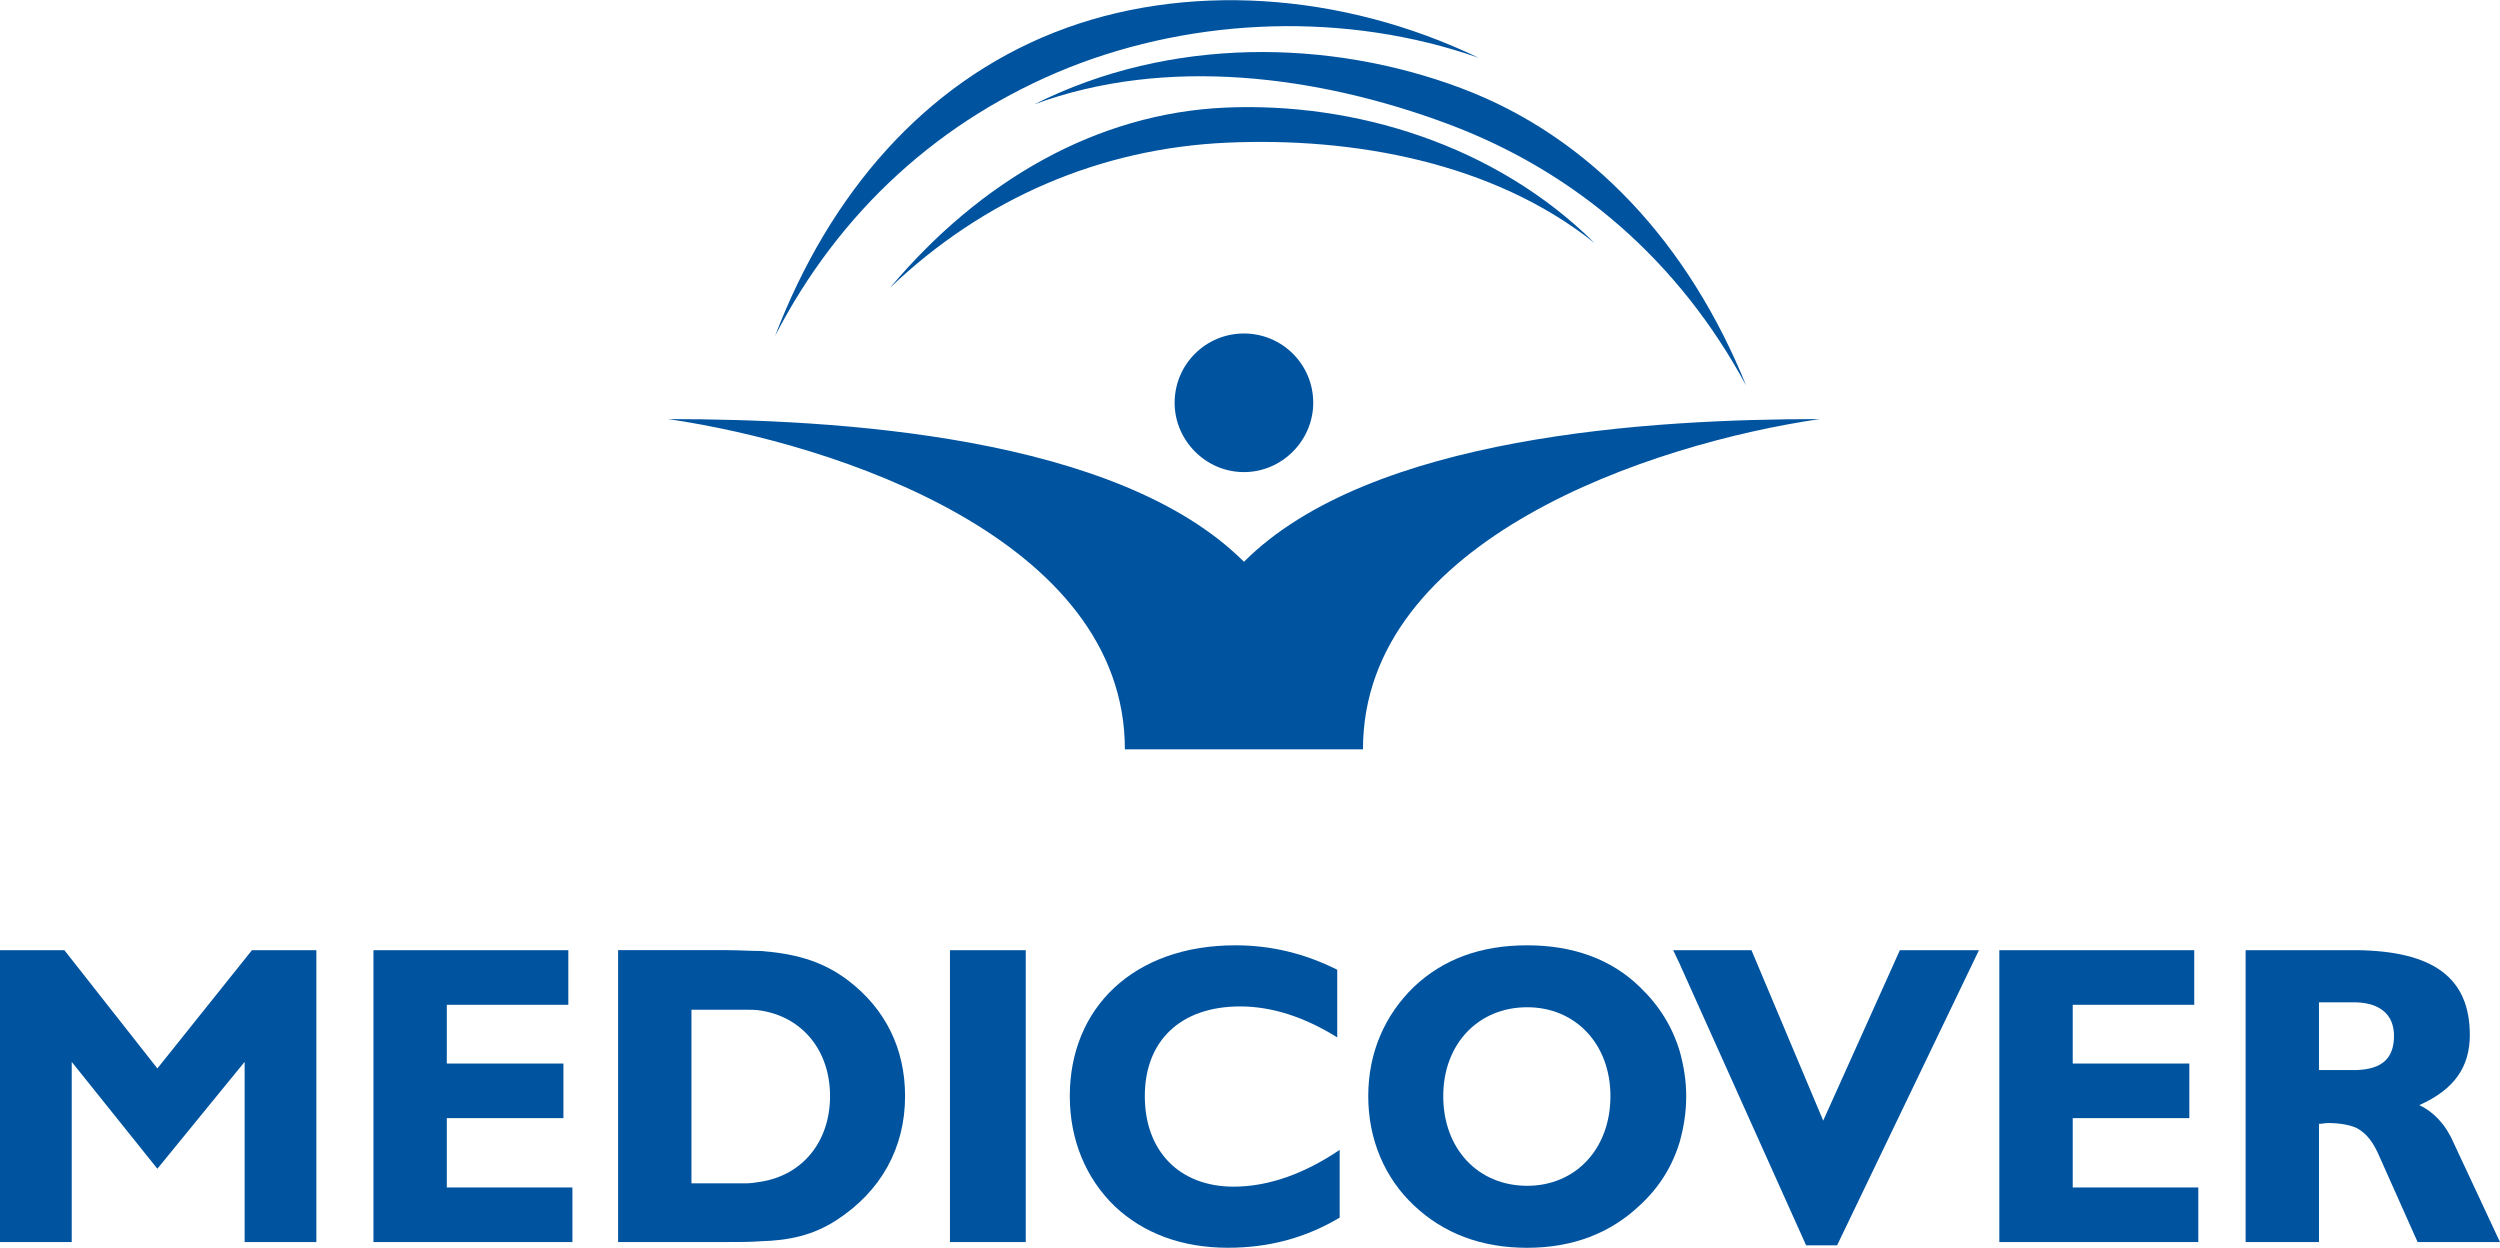 <?xml version="1.0" encoding="UTF-8"?>
<!DOCTYPE svg PUBLIC "-//W3C//DTD SVG 1.1//EN" "http://www.w3.org/Graphics/SVG/1.1/DTD/svg11.dtd">
<!-- Creator: CorelDRAW 2020 (64-Bit) -->
<svg xmlns="http://www.w3.org/2000/svg" xml:space="preserve" width="4.319in" height="2.156in" version="1.1" style="shape-rendering:geometricPrecision; text-rendering:geometricPrecision; image-rendering:optimizeQuality; fill-rule:evenodd; clip-rule:evenodd"
viewBox="0 0 4774.83 2382.83"
 xmlns:xlink="http://www.w3.org/1999/xlink"
 xmlns:xodm="http://www.corel.com/coreldraw/odm/2003">
 <defs>
  <style type="text/css">
   <![CDATA[
    .fil0 {fill:#00539F;fill-rule:nonzero}
   ]]>
  </style>
 </defs>
 <g id="Layer_x0020_1">
  <path class="fil0" d="M2790.04 167.79c249.21,93.41 436.03,298.97 545.1,568.45 -127.68,-236.71 -323.93,-408.1 -570.07,-499.96 -246.07,-91.84 -537.24,-130.76 -789.6,-37.34 260.18,-130.81 565.43,-124.57 814.56,-31.15z"/>
  <path class="fil0" d="M2012.93 61.93c-247.63,98.09 -428.21,306.77 -532.59,579.32 122.94,-238.33 316.13,-414.29 560.63,-512.38 242.9,-96.54 531.11,-107.46 783.38,-18.73 -261.63,-126.07 -563.77,-146.36 -811.41,-48.21z"/>
  <path class="fil0" d="M2340 205.17c-244.58,10.92 -467.18,138.55 -640.14,344.16 179.19,-171.28 401.85,-266.3 643.21,-277.17 241.44,-10.92 509.31,37.34 702.38,191.62 -190.01,-188.51 -459.44,-269.49 -705.45,-258.61z"/>
  <path class="fil0" d="M2375.82 901.32c73.23,0 132.37,-60.71 132.37,-132.37 0,-73.24 -59.14,-132.36 -132.37,-132.36 -73.18,0 -132.36,59.12 -132.36,132.36 0,71.67 59.18,132.37 132.36,132.37z"/>
  <path class="fil0" d="M2603.2 1430.78c0,-401.79 552.85,-584.01 872.11,-630.71 -320.87,0 -858.1,31.11 -1099.44,272.55 -241.5,-241.44 -778.74,-272.55 -1099.62,-272.55 319.31,46.71 872.21,228.92 872.21,630.71l454.74 0z"/>
  <path class="fil0" d="M604.23 2371.91l0 -557.48 -123.01 0 -180.65 225.85 -177.62 -225.85 -122.96 0 0 557.48 137 0 0 -344.17 163.58 204.1 166.66 -204.1 0 344.17 136.99 0zm489.03 0l0 -104.34 -239.9 0 0 -132.37 222.73 0 0 -104.28 -222.73 0 0 -112.14 232.1 0 0 -104.34 -372.21 0 0 557.48 380.01 0zm865.85 -557.48l-144.75 0 0 557.48 144.75 0 0 -557.48zm599.56 510.77l0 -129.32c-66.99,45.21 -135.45,70.18 -202.43,70.18 -104.34,0 -169.73,-68.55 -169.73,-172.89 0,-105.95 68.51,-171.32 182.16,-171.32 60.8,0 123.01,20.28 185.36,59.12l0 -129.2c-62.35,-31.15 -126.17,-46.65 -194.72,-46.65 -194.59,0 -316.09,119.83 -316.09,288.04 0,84.06 31.1,157.29 85.67,210.23 54.5,51.4 127.63,79.37 216.37,79.37 77.96,0 148.02,-18.62 213.41,-57.57zm1639.92 46.71l0 -104.34 -239.83 0 0 -132.37 222.71 0 0 -104.28 -222.71 0 0 -112.14 232.09 0 0 -104.34 -372.27 0 0 557.48 380.01 0z"/>
  <path class="fil0" d="M1453 2256.66c-9.41,1.57 -18.73,3.12 -29.59,3.12l-102.79 0 0 -331.63 102.79 0c10.85,0 20.18,0 29.59,1.57 79.42,12.42 132.32,76.24 132.32,163.42 0,87.29 -52.91,151.09 -132.32,163.53zm166.64 -384.63c-51.49,-38.97 -105.94,-51.39 -166.64,-56.09 -20.28,0 -40.45,-1.55 -63.82,-1.55l-208.66 0 0 557.47 208.66 0c23.37,0 43.54,0 63.82,-1.51 52.89,-1.5 99.65,-10.93 144.81,-40.47 84.1,-54.5 130.81,-137.06 130.81,-236.76 0,-90.29 -37.34,-166.6 -108.98,-221.1z"/>
  <path class="fil0" d="M2916.86 2264.44c-93.41,0 -160.35,-70.06 -160.35,-171.32 0,-99.71 66.94,-169.71 160.35,-169.71 91.95,0 158.96,70.01 158.96,169.71 0,101.27 -67.01,171.32 -158.96,171.32zm291.32 -256.89c-14.09,-46.82 -39.06,-87.29 -76.41,-123.06 -54.46,-53 -127.57,-79.37 -214.91,-79.37 -88.83,0 -160.35,26.38 -216.46,79.37 -56.02,54.51 -87.13,126.13 -87.13,208.62 0,82.6 31.11,155.83 87.13,208.73 56.12,52.95 127.63,80.99 216.46,80.99 87.34,0 158.96,-28.04 214.91,-80.99 37.35,-34.27 62.32,-74.74 76.41,-121.44 7.76,-28.03 12.38,-56.07 12.38,-87.28 0,-29.6 -4.62,-57.53 -12.38,-85.56z"/>
  <polygon class="fil0" points="3628.65,1814.41 3482.21,2139.96 3345.17,1814.41 3195.67,1814.41 3208.22,1840.94 3449.56,2378.18 3508.7,2378.18 3779.68,1814.41 "/>
  <path class="fil0" d="M4500.71 2043.37l-71.62 0 0 -129.3 71.62 0c46.7,1.57 71.67,24.92 71.67,63.82 0,43.63 -23.34,63.91 -71.67,65.48zm185.33 138.56c-15.55,-35.84 -38.92,-59.19 -65.38,-71.62 66.99,-29.59 96.53,-73.17 96.53,-133.93 0,-110.59 -71.56,-160.36 -216.48,-161.98l-211.75 0 0 557.54 140.13 0 0 -225.85c6.29,0 10.87,-1.5 17.16,-1.5 21.74,0 40.41,3.12 54.46,9.3 20.23,10.93 32.72,28.04 45.15,57.58l71.62 160.47 157.34 0 -88.79 -190.01z"/>
 </g>
</svg>
